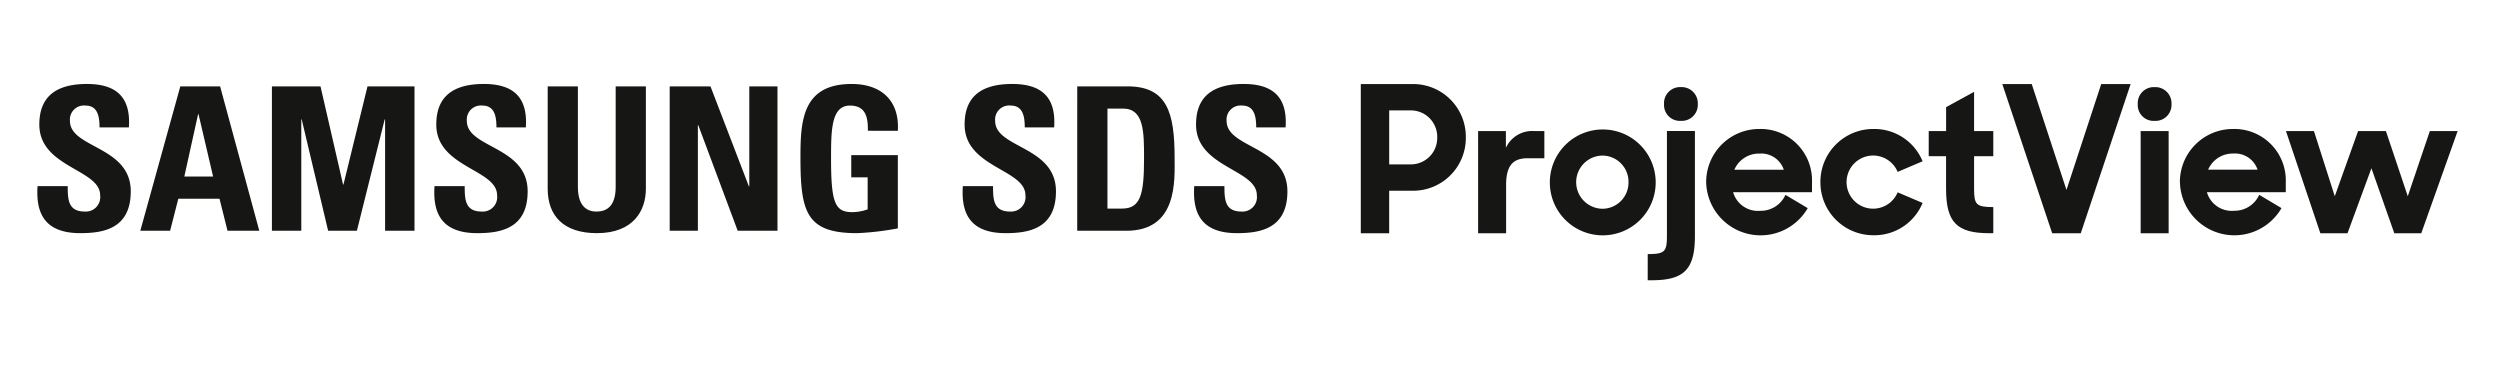 <svg xmlns="http://www.w3.org/2000/svg" width="268" height="40" viewBox="0 0 268 40">
    <defs>
        <clipPath id="4uc8csnl9a">
            <path data-name="사각형 150965" style="fill:none" d="M0 0h259.456v21.041H0z"/>
        </clipPath>
    </defs>
    <path style="fill:#fff" d="M0 0h268v40H0z"/>
    <g data-name="그룹 118358" transform="translate(4 9.001)" style="clip-path:url(#4uc8csnl9a)">
        <path data-name="패스 202813" d="M4.611 15.993c-4.011 0-4.759-2.358-4.588-5.038H3.26c0 1.48.064 2.723 1.843 2.723a1.548 1.548 0 0 0 1.63-1.759C6.734 9.134.216 8.961.216 4.352.216 1.93 1.374 0 5.318 0c3.152 0 4.717 1.415 4.5 4.653H6.669c0-1.158-.192-2.337-1.5-2.337A1.507 1.507 0 0 0 3.5 3.966c0 2.937 6.518 2.68 6.518 7.546 0 4.009-2.937 4.48-5.4 4.48" style="fill:#161615"/>
        <path data-name="패스 202814" d="M29.14 16.158 33.429.68h4.266l4.2 15.478h-3.406l-.858-3.43h-4.416l-.879 3.43zm6.239-12.5h-.043l-1.478 6.69h3.086z" transform="translate(-18.099 -.422)" style="fill:#161615"/>
        <path data-name="패스 202815" d="M66.373 16.158V.68h5.209L74 11.206h.043L76.62.68h5.039v15.478h-3.153V4.217h-.043l-2.98 11.941H72.4L69.566 4.217h-.043v11.941z" transform="translate(-41.224 -.422)" style="fill:#161615"/>
        <path data-name="패스 202816" d="M116.922 15.993c-4.009 0-4.759-2.358-4.587-5.038h3.237c0 1.48.064 2.723 1.843 2.723a1.548 1.548 0 0 0 1.629-1.759c0-2.786-6.517-2.958-6.517-7.567 0-2.423 1.158-4.352 5.1-4.352 3.152 0 4.717 1.415 4.5 4.653h-3.151c0-1.158-.193-2.337-1.5-2.337a1.507 1.507 0 0 0-1.672 1.651c0 2.937 6.517 2.68 6.517 7.546 0 4.009-2.937 4.48-5.4 4.48" transform="translate(-69.757)" style="fill:#161615"/>
        <path data-name="패스 202817" d="M154.921.68v10.976c0 2.315-1.307 4.759-5.253 4.759-3.558 0-5.273-1.843-5.273-4.759V.68h3.237v10.762c0 1.908.815 2.658 1.995 2.658 1.414 0 2.057-.942 2.057-2.658V.68z" transform="translate(-89.683 -.422)" style="fill:#161615"/>
        <path data-name="패스 202818" d="M178.909 16.158V.68h4.373L187.4 11.4h.043V.68h3.022v15.478H186.2l-4.226-11.319h-.043v11.319z" transform="translate(-111.119 -.422)" style="fill:#161615"/>
        <path data-name="패스 202819" d="M223.136 5.017c.02-1.436-.216-2.7-1.93-2.7-2.016 0-2.016 2.722-2.016 5.725 0 4.844.472 5.7 2.315 5.7a5.086 5.086 0 0 0 1.608-.3v-3.431h-1.757V7.632h4.994v7.847a29.7 29.7 0 0 1-4.374.514c-5.446 0-6.066-2.251-6.066-8.124 0-3.9.192-7.868 5.488-7.868 3.173 0 5.144 1.78 4.952 5.017z" transform="translate(-134.101)" style="fill:#161615"/>
        <path data-name="패스 202820" d="M266.4 15.993c-4.009 0-4.759-2.358-4.588-5.038h3.238c0 1.48.063 2.723 1.843 2.723a1.548 1.548 0 0 0 1.629-1.759c0-2.786-6.518-2.958-6.518-7.567 0-2.423 1.158-4.352 5.1-4.352 3.152 0 4.716 1.415 4.5 4.653h-3.152c0-1.158-.194-2.337-1.5-2.337a1.508 1.508 0 0 0-1.673 1.651c0 2.937 6.518 2.68 6.518 7.546 0 4.009-2.937 4.48-5.4 4.48" transform="translate(-162.598)" style="fill:#161615"/>
        <path data-name="패스 202821" d="M294.215.68h5.4c4.245 0 5.038 2.829 5.038 7.654 0 2.379.364 7.825-5.167 7.825h-5.274zm3.239 13.1h1.564c1.973 0 2.359-1.479 2.359-5.36 0-2.851 0-5.358-2.251-5.358h-1.671z" transform="translate(-182.735 -.422)" style="fill:#161615"/>
        <path data-name="패스 202822" d="M331.867 15.993c-4.008 0-4.758-2.358-4.587-5.038h3.237c0 1.48.065 2.723 1.844 2.723a1.547 1.547 0 0 0 1.629-1.759c0-2.786-6.516-2.958-6.516-7.567 0-2.423 1.158-4.352 5.1-4.352 3.151 0 4.717 1.415 4.5 4.653h-3.151c0-1.158-.193-2.337-1.5-2.337a1.507 1.507 0 0 0-1.672 1.651c0 2.937 6.517 2.68 6.517 7.546 0 4.009-2.937 4.48-5.4 4.48" transform="translate(-203.258)" style="fill:#161615"/>
        <path data-name="패스 202823" d="M374.44.026h5.5a5.65 5.65 0 0 1 5.76 5.718 5.655 5.655 0 0 1-5.784 5.718h-2.432v4.557h-3.044zm3.045 2.826v5.783h2.234a2.827 2.827 0 0 0 2.914-2.891 2.827 2.827 0 0 0-2.914-2.892z" transform="translate(-232.563 -.016)" style="fill:#161615"/>
        <path data-name="패스 202824" d="M407.628 13.324h2.979v1.8a3.091 3.091 0 0 1 3.023-1.8h1.1v2.914h-1.8c-1.6 0-2.3.832-2.3 2.87v5.17h-3z" transform="translate(-253.175 -8.275)" style="fill:#161615"/>
        <path data-name="패스 202825" d="M427.923 18.442a5.674 5.674 0 1 1 5.674 5.7 5.665 5.665 0 0 1-5.674-5.7m8.434 0a2.81 2.81 0 0 0-2.76-2.848 2.85 2.85 0 0 0 0 5.7 2.811 2.811 0 0 0 2.76-2.848" transform="translate(-265.781 -7.916)" style="fill:#161615"/>
        <path data-name="패스 202826" d="M455.618 18.792c1.84 0 2.059-.263 2.059-1.971V5.6h3v11.243c0 3.571-1.139 4.754-4.623 4.754h-.438zm3.55-17.9a1.736 1.736 0 0 1 1.818 1.818 1.719 1.719 0 0 1-1.818 1.8 1.7 1.7 0 0 1-1.8-1.8 1.719 1.719 0 0 1 1.8-1.818" transform="translate(-282.982 -.555)" style="fill:#161615"/>
        <path data-name="패스 202827" d="M472.155 18.442a5.685 5.685 0 0 1 5.7-5.7 5.509 5.509 0 0 1 5.645 5.678v1.1h-8.456a2.769 2.769 0 0 0 2.914 1.993 2.9 2.9 0 0 0 2.695-1.709l2.388 1.424a5.837 5.837 0 0 1-10.888-2.782m3.023-1.336h5.3a2.545 2.545 0 0 0-2.607-1.73 2.863 2.863 0 0 0-2.694 1.73" transform="translate(-293.253 -7.916)" style="fill:#161615"/>
        <path data-name="패스 202828" d="M504.475 18.442a5.666 5.666 0 0 1 5.674-5.7 5.586 5.586 0 0 1 5.28 3.461l-2.673 1.139a2.848 2.848 0 1 0 0 2.19l2.673 1.139a5.586 5.586 0 0 1-5.28 3.462 5.666 5.666 0 0 1-5.674-5.7" transform="translate(-313.327 -7.916)" style="fill:#161615"/>
        <path data-name="패스 202829" d="M535.119 6.429h1.862V3.866l3-1.643v4.206h2.059v2.695h-2.059v3.483c0 1.709.219 1.972 2.059 1.972v2.8h-.44c-3.483 0-4.622-1.183-4.622-4.754V9.124h-1.862z" transform="translate(-332.359 -1.381)" style="fill:#161615"/>
        <path data-name="패스 202830" d="M555.934.027h3.155l3.724 11.348L566.537.027h3.154l-5.345 15.992h-3.067z" transform="translate(-345.287 -.016)" style="fill:#161615"/>
        <path data-name="패스 202831" d="M596.064.894a1.736 1.736 0 0 1 1.818 1.818 1.719 1.719 0 0 1-1.818 1.8 1.7 1.7 0 0 1-1.8-1.8 1.719 1.719 0 0 1 1.8-1.818m-1.49 4.71h3v10.954h-3z" transform="translate(-369.096 -.555)" style="fill:#161615"/>
        <path data-name="패스 202832" d="M606.178 18.442a5.685 5.685 0 0 1 5.7-5.7 5.509 5.509 0 0 1 5.652 5.674v1.1h-8.456a2.769 2.769 0 0 0 2.914 1.993 2.9 2.9 0 0 0 2.695-1.709l2.388 1.424a5.837 5.837 0 0 1-10.888-2.782m3.023-1.336h5.3a2.545 2.545 0 0 0-2.607-1.73 2.864 2.864 0 0 0-2.694 1.73" transform="translate(-376.494 -7.916)" style="fill:#161615"/>
        <path data-name="패스 202833" d="M636.185 13.324h3l2.234 6.988 2.5-6.988h2.981l2.344 6.988 2.366-6.988h2.98l-3.9 10.954h-2.89l-2.453-6.967-2.563 6.967h-2.913z" transform="translate(-395.131 -8.276)" style="fill:#161615"/>
    </g>
</svg>
